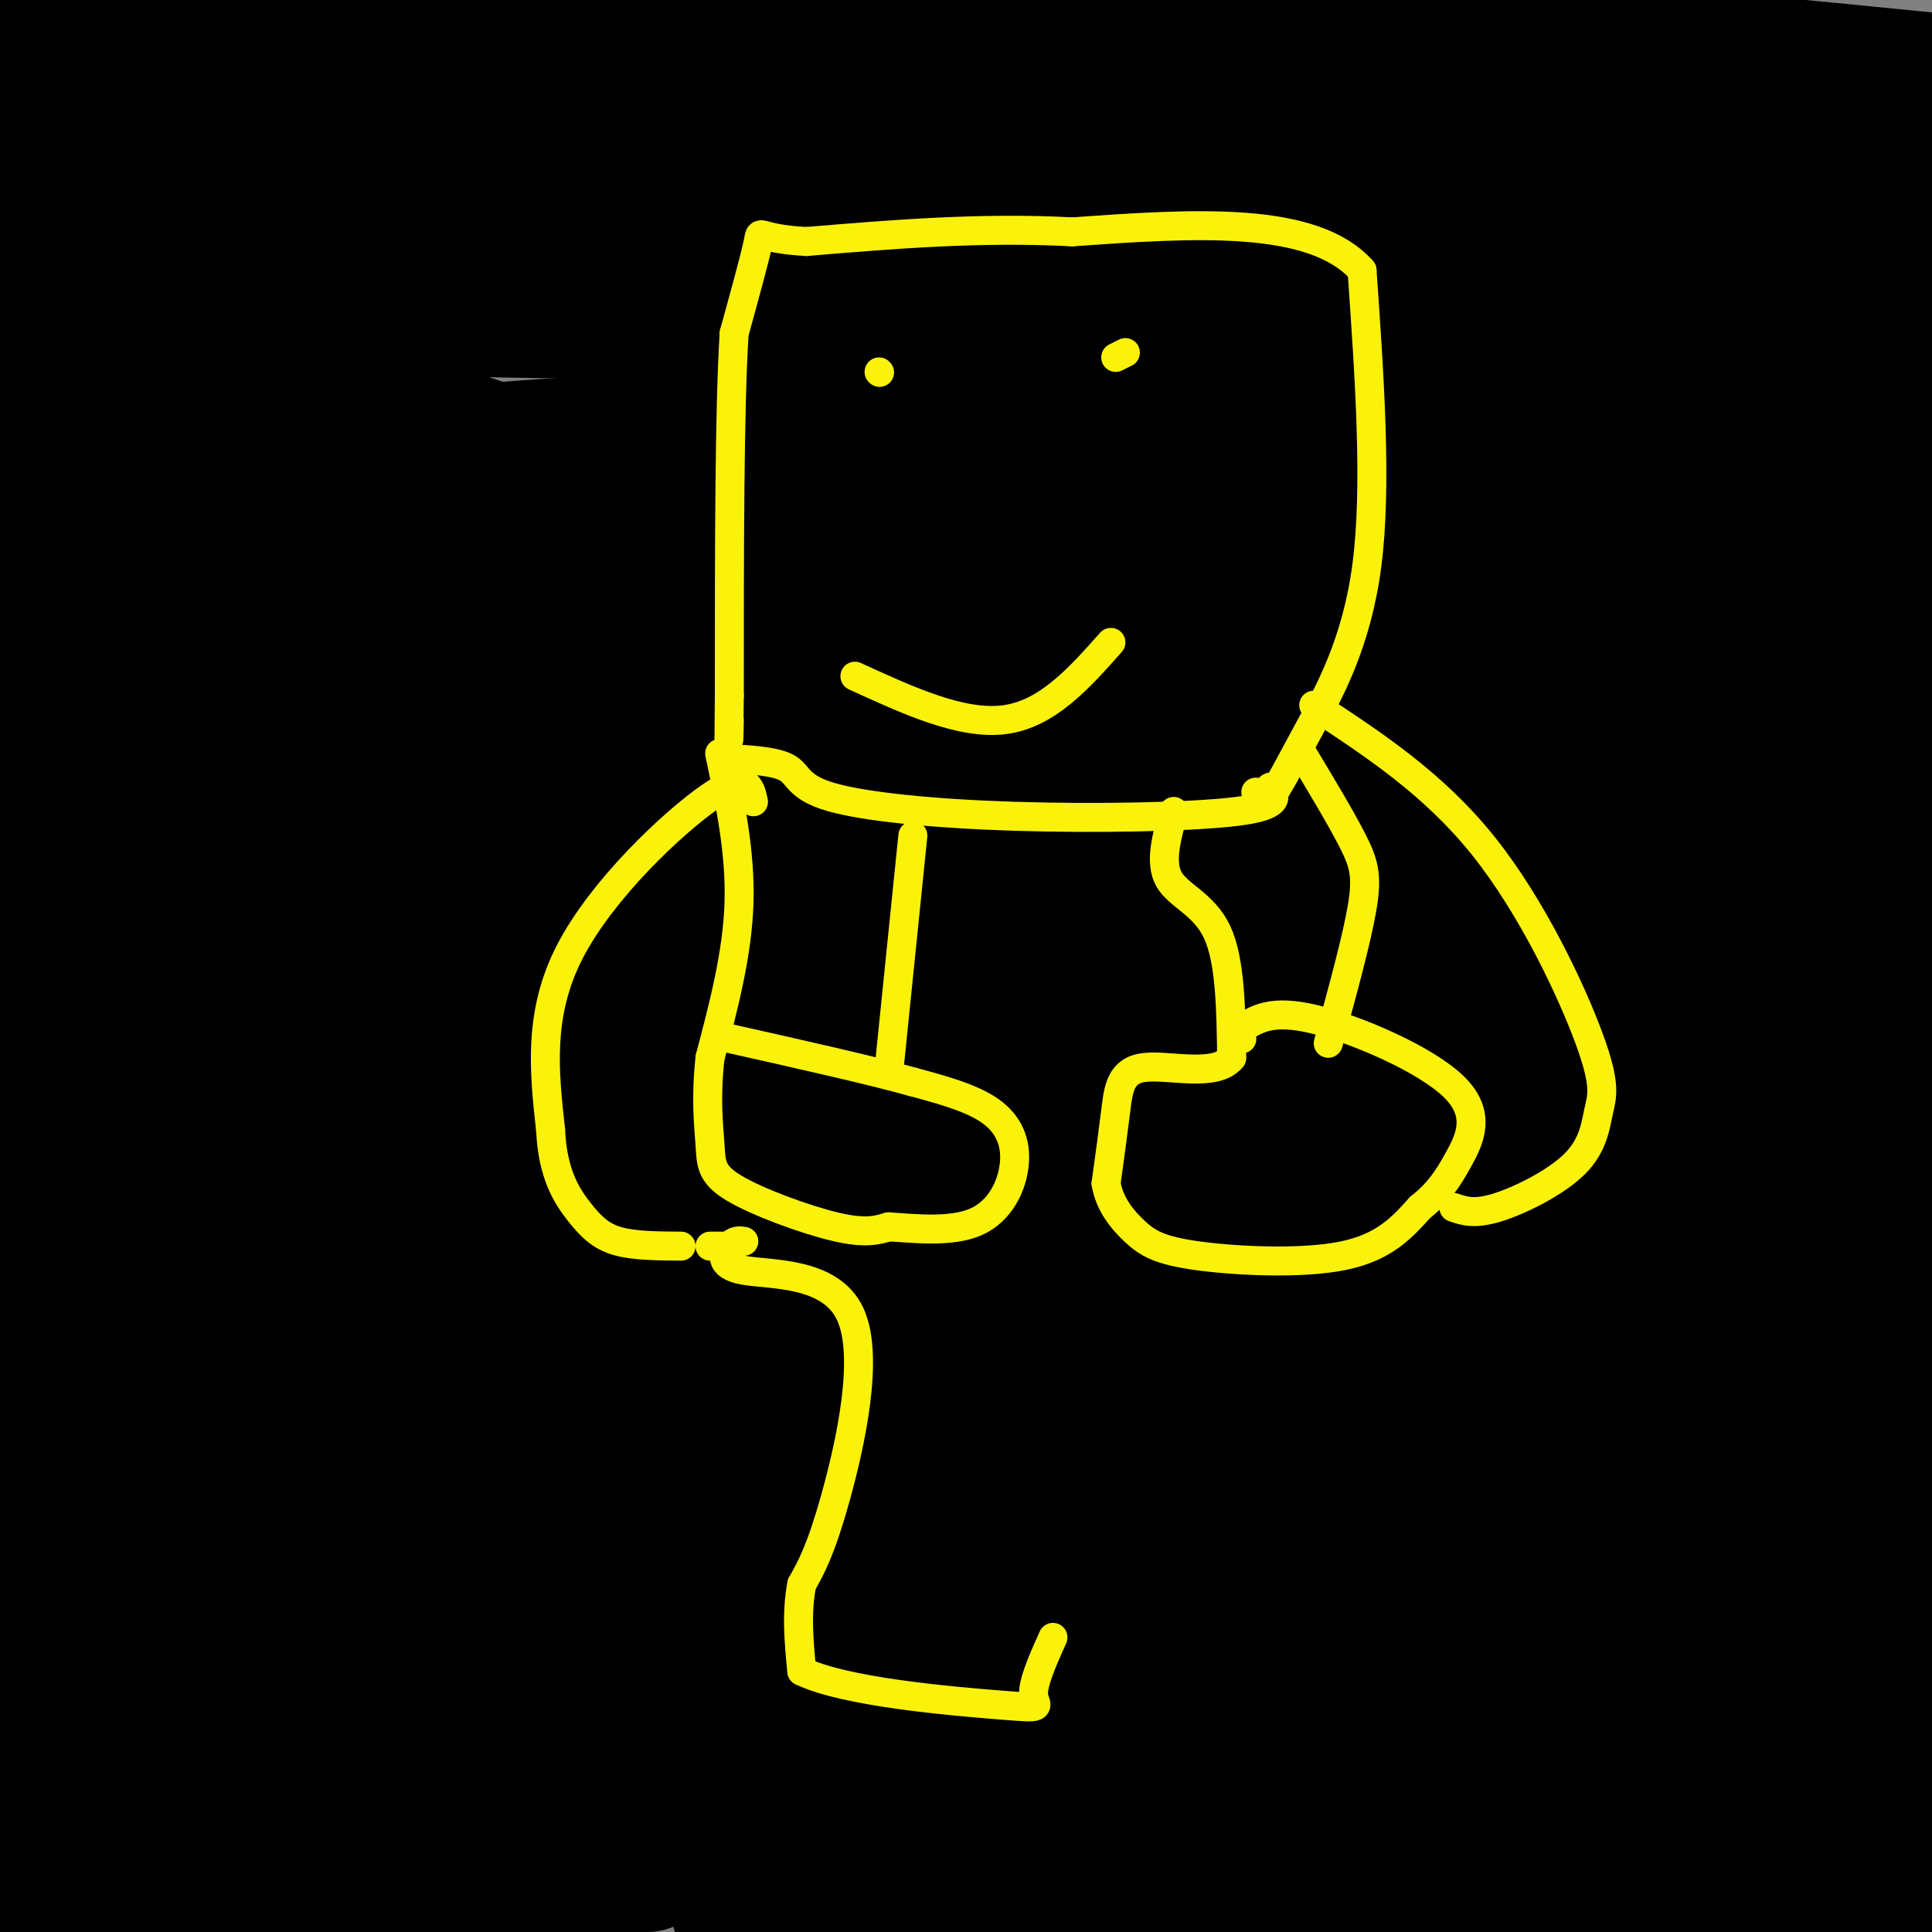 <svg viewBox='0 0 400 400' version='1.1' xmlns='http://www.w3.org/2000/svg' xmlns:xlink='http://www.w3.org/1999/xlink'><rect x="0" y="0" width="400" height="400" fill="#808080" stroke="none"/><g fill='none' stroke='#000000' stroke-width='28' stroke-linecap='round' stroke-linejoin='round'><path d='M344,295c-9.337,2.278 -18.674,4.556 -19,6c-0.326,1.444 8.357,2.056 -39,2c-47.357,-0.056 -150.756,-0.778 -187,-2c-36.244,-1.222 -5.335,-2.944 3,-4c8.335,-1.056 -5.904,-1.444 42,-2c47.904,-0.556 157.952,-1.278 268,-2'/><path d='M344,365c-51.844,-0.422 -103.689,-0.844 -150,-4c-46.311,-3.156 -87.089,-9.044 -119,-12c-31.911,-2.956 -54.956,-2.978 -78,-3'/><path d='M13,346c83.500,4.917 167.000,9.833 231,19c64.000,9.167 108.500,22.583 153,36'/><path d='M57,380c-46.417,-3.333 -92.833,-6.667 -22,-8c70.833,-1.333 258.917,-0.667 447,0'/><path d='M298,359c-71.083,-3.167 -142.167,-6.333 -198,-10c-55.833,-3.667 -96.417,-7.833 -137,-12'/><path d='M60,330c43.533,-1.556 87.067,-3.111 127,0c39.933,3.111 76.267,10.889 114,16c37.733,5.111 76.867,7.556 116,10'/><path d='M381,387c-67.167,-5.417 -134.333,-10.833 -216,-14c-81.667,-3.167 -177.833,-4.083 -274,-5'/><path d='M58,365c61.000,-0.417 122.000,-0.833 181,0c59.000,0.833 116.000,2.917 173,5'/><path d='M54,361c0.000,0.000 -243.000,-2.000 -243,-2'/><path d='M89,347c110.667,-1.167 221.333,-2.333 276,0c54.667,2.333 53.333,8.167 52,14'/><path d='M360,372c-48.511,1.467 -97.022,2.933 -160,2c-62.978,-0.933 -140.422,-4.267 -198,-9c-57.578,-4.733 -95.289,-10.867 -133,-17'/><path d='M13,304c0.000,0.000 572.000,0.000 572,0'/><path d='M271,321c0.000,0.000 -316.000,0.000 -316,0'/><path d='M208,320c0.000,0.000 286.000,0.000 286,0'/><path d='M381,329c0.000,0.000 -490.000,0.000 -490,0'/><path d='M16,339c0.000,0.000 413.000,0.000 413,0'/><path d='M134,282c0.000,0.000 -440.000,0.000 -440,0'/><path d='M326,368c0.000,0.000 131.000,-13.000 131,-13'/><path d='M94,328c0.000,0.000 -305.000,0.000 -305,0'/><path d='M88,312c53.833,0.250 107.667,0.500 167,-5c59.333,-5.500 124.167,-16.750 189,-28'/><path d='M349,276c-91.750,-0.750 -183.500,-1.500 -264,0c-80.500,1.500 -149.750,5.250 -219,9'/><path d='M25,293c147.167,0.000 294.333,0.000 285,0c-9.333,0.000 -175.167,0.000 -341,0'/><path d='M118,291c0.000,0.000 397.000,-8.000 397,-8'/><path d='M260,277c0.000,0.000 -281.000,0.000 -281,0'/><path d='M153,277c0.000,0.000 304.000,0.000 304,0'/><path d='M324,277c0.000,0.000 -615.000,0.000 -615,0'/><path d='M3,283c51.330,-0.968 102.660,-1.937 166,0c63.340,1.937 138.691,6.779 173,9c34.309,2.221 27.578,1.822 10,6c-17.578,4.178 -46.002,12.932 -83,19c-36.998,6.068 -82.571,9.448 -132,19c-49.429,9.552 -102.715,25.276 -156,41'/><path d='M22,372c43.333,-1.422 86.667,-2.844 135,-11c48.333,-8.156 101.667,-23.044 145,-33c43.333,-9.956 76.667,-14.978 110,-20'/><path d='M352,302c0.000,0.000 -419.000,6.000 -419,6'/><path d='M74,275c76.143,-9.762 152.286,-19.524 208,-25c55.714,-5.476 91.000,-6.667 79,-3c-12.000,3.667 -71.286,12.190 -155,16c-83.714,3.810 -191.857,2.905 -300,2'/><path d='M48,269c47.167,2.083 94.333,4.167 158,5c63.667,0.833 143.833,0.417 224,0'/><path d='M308,265c-54.083,-5.000 -108.167,-10.000 -163,-12c-54.833,-2.000 -110.417,-1.000 -166,0'/><path d='M66,269c49.024,-1.696 98.048,-3.393 115,-5c16.952,-1.607 1.833,-3.125 -24,-8c-25.833,-4.875 -62.381,-13.107 -108,-18c-45.619,-4.893 -100.310,-6.446 -155,-8'/><path d='M123,255c132.889,5.200 265.778,10.400 245,0c-20.778,-10.400 -195.222,-36.400 -314,-53c-118.778,-16.600 -181.889,-23.800 -245,-31'/><path d='M146,190c79.333,0.226 158.667,0.452 185,2c26.333,1.548 -0.333,4.417 -20,6c-19.667,1.583 -32.333,1.881 -87,2c-54.667,0.119 -151.333,0.060 -248,0'/><path d='M94,203c0.000,0.000 341.000,-3.000 341,-3'/><path d='M387,207c-144.833,4.917 -289.667,9.833 -367,15c-77.333,5.167 -87.167,10.583 -97,16'/><path d='M108,227c0.000,0.000 349.000,0.000 349,0'/><path d='M262,260c-84.500,-1.333 -169.000,-2.667 -241,2c-72.000,4.667 -131.500,15.333 -191,26'/><path d='M134,286c0.000,0.000 311.000,0.000 311,0'/><path d='M231,297c0.000,0.000 -311.000,0.000 -311,0'/><path d='M67,276c80.212,-8.558 160.425,-17.115 222,-19c61.575,-1.885 104.514,2.904 39,2c-65.514,-0.904 -239.480,-7.501 -248,-12c-8.520,-4.499 148.408,-6.902 219,-6c70.592,0.902 54.849,5.108 5,-1c-49.849,-6.108 -133.806,-22.529 -119,-29c14.806,-6.471 128.373,-2.992 166,0c37.627,2.992 -0.687,5.496 -39,8'/><path d='M312,219c-7.978,2.444 -8.422,4.556 8,11c16.422,6.444 49.711,17.222 83,28'/><path d='M395,296c-0.417,2.833 -0.833,5.667 0,5c0.833,-0.667 2.917,-4.833 5,-9'/><path d='M397,259c-14.126,-40.482 -28.253,-80.964 -37,-88c-8.747,-7.036 -12.116,19.375 -15,38c-2.884,18.625 -5.285,29.465 -6,35c-0.715,5.535 0.255,5.766 3,3c2.745,-2.766 7.266,-8.530 9,-27c1.734,-18.470 0.682,-49.645 1,-64c0.318,-14.355 2.006,-11.891 3,-4c0.994,7.891 1.294,21.208 -1,38c-2.294,16.792 -7.182,37.058 -14,57c-6.818,19.942 -15.566,39.561 -20,54c-4.434,14.439 -4.552,23.697 0,20c4.552,-3.697 13.776,-20.348 23,-37'/><path d='M343,284c14.632,-36.285 39.714,-108.496 49,-131c9.286,-22.504 2.778,4.700 -11,39c-13.778,34.300 -34.825,75.696 -55,113c-20.175,37.304 -39.479,70.515 -50,91c-10.521,20.485 -12.261,28.242 -14,36'/><path d='M286,397c1.829,-3.179 3.657,-6.358 3,-4c-0.657,2.358 -3.800,10.253 -64,-3c-60.200,-13.253 -177.456,-47.656 -213,-57c-35.544,-9.344 10.623,6.369 49,20c38.377,13.631 68.965,25.180 105,34c36.035,8.820 77.518,14.910 119,21'/><path d='M194,397c31.333,-1.750 62.667,-3.500 94,-3c31.333,0.500 62.667,3.250 94,6'/><path d='M117,365c-28.118,-3.810 -56.236,-7.620 -72,-10c-15.764,-2.380 -19.174,-3.329 12,-4c31.174,-0.671 96.931,-1.065 145,1c48.069,2.065 78.448,6.590 119,13c40.552,6.410 91.276,14.705 142,23'/><path d='M134,386c0.000,0.000 -151.000,0.000 -151,0'/><path d='M16,398c0.000,0.000 94.000,15.000 94,15'/><path d='M99,374c-31.044,-9.000 -62.089,-18.000 -48,-22c14.089,-4.000 73.311,-3.000 145,-1c71.689,2.000 155.844,5.000 240,8'/><path d='M349,381c-133.250,-2.167 -266.500,-4.333 -257,-2c9.500,2.333 161.750,9.167 314,16'/><path d='M213,396c-40.333,-0.250 -80.667,-0.500 -48,0c32.667,0.500 138.333,1.750 244,3'/><path d='M386,339c-45.844,-7.711 -91.689,-15.422 -106,-21c-14.311,-5.578 2.911,-9.022 33,-21c30.089,-11.978 73.044,-32.489 116,-53'/><path d='M393,295c-1.600,5.396 -3.199,10.792 -28,17c-24.801,6.208 -72.803,13.227 -113,12c-40.197,-1.227 -72.589,-10.699 -86,-15c-13.411,-4.301 -7.841,-3.430 -6,-4c1.841,-0.570 -0.047,-2.580 5,-13c5.047,-10.420 17.029,-29.249 34,-45c16.971,-15.751 38.930,-28.424 50,-35c11.070,-6.576 11.249,-7.054 23,-12c11.751,-4.946 35.072,-14.360 58,-20c22.928,-5.640 45.463,-7.506 56,-6c10.537,1.506 9.075,6.382 11,8c1.925,1.618 7.236,-0.024 -3,5c-10.236,5.024 -36.020,16.715 -61,22c-24.980,5.285 -49.155,4.164 -79,0c-29.845,-4.164 -65.361,-11.372 -102,-22c-36.639,-10.628 -74.400,-24.675 -101,-35c-26.600,-10.325 -42.039,-16.927 -47,-23c-4.961,-6.073 0.557,-11.618 17,-18c16.443,-6.382 43.812,-13.603 74,-17c30.188,-3.397 63.197,-2.971 122,-2c58.803,0.971 143.402,2.485 228,4'/><path d='M306,106c-111.689,0.111 -223.378,0.222 -240,-2c-16.622,-2.222 61.822,-6.778 134,0c72.178,6.778 138.089,24.889 204,43'/><path d='M353,245c-91.500,-21.750 -183.000,-43.500 -248,-58c-65.000,-14.500 -103.500,-21.750 -142,-29'/><path d='M122,108c0.000,0.000 301.000,5.000 301,5'/><path d='M193,149c-43.927,0.413 -87.853,0.826 -113,0c-25.147,-0.826 -31.514,-2.892 -30,-4c1.514,-1.108 10.907,-1.260 6,-5c-4.907,-3.740 -24.116,-11.069 49,-14c73.116,-2.931 238.558,-1.466 404,0'/><path d='M256,140c-11.483,-1.665 -22.967,-3.329 -74,-20c-51.033,-16.671 -141.617,-48.348 -183,-61c-41.383,-12.652 -33.567,-6.278 24,-4c57.567,2.278 164.883,0.459 233,0c68.117,-0.459 97.033,0.440 125,2c27.967,1.560 54.983,3.780 82,6'/><path d='M285,69c-42.292,-14.530 -84.583,-29.060 -142,-35c-57.417,-5.940 -129.958,-3.292 -129,-3c0.958,0.292 75.417,-1.774 152,-1c76.583,0.774 155.292,4.387 234,8'/><path d='M221,65c-61.578,-0.178 -123.156,-0.356 -153,-2c-29.844,-1.644 -27.956,-4.756 55,-6c82.956,-1.244 246.978,-0.622 411,0'/><path d='M272,62c-66.778,-1.267 -133.556,-2.533 -163,-5c-29.444,-2.467 -21.556,-6.133 34,2c55.556,8.133 158.778,28.067 262,48'/><path d='M358,171c-15.250,0.500 -30.500,1.000 -19,1c11.500,0.000 49.750,-0.500 88,-1'/><path d='M250,136c-49.970,-1.827 -99.940,-3.655 -107,-6c-7.060,-2.345 28.792,-5.208 55,-7c26.208,-1.792 42.774,-2.512 83,0c40.226,2.512 104.113,8.256 168,14'/><path d='M320,155c-55.244,-3.556 -110.489,-7.111 -110,-9c0.489,-1.889 56.711,-2.111 103,-1c46.289,1.111 82.644,3.556 119,6'/><path d='M285,114c-62.333,-0.417 -124.667,-0.833 -98,-1c26.667,-0.167 142.333,-0.083 258,0'/><path d='M299,139c-86.869,2.323 -173.739,4.645 -181,4c-7.261,-0.645 65.085,-4.259 128,-2c62.915,2.259 116.399,10.389 139,15c22.601,4.611 14.321,5.702 12,7c-2.321,1.298 1.318,2.803 -7,5c-8.318,2.197 -28.594,5.086 -51,12c-22.406,6.914 -46.944,17.853 -71,23c-24.056,5.147 -47.630,4.501 -44,2c3.630,-2.501 34.466,-6.857 73,-17c38.534,-10.143 84.767,-26.071 131,-42'/><path d='M351,127c-128.912,1.046 -257.823,2.092 -310,0c-52.177,-2.092 -27.619,-7.323 42,-10c69.619,-2.677 184.298,-2.799 240,0c55.702,2.799 52.425,8.520 54,13c1.575,4.480 8.001,7.719 -55,9c-63.001,1.281 -195.429,0.603 -246,1c-50.571,0.397 -19.286,1.869 13,7c32.286,5.131 65.571,13.922 82,16c16.429,2.078 16.000,-2.556 63,5c47.000,7.556 141.429,27.302 106,32c-35.429,4.698 -200.714,-5.651 -366,-16'/><path d='M0,171c89.517,-0.772 179.035,-1.545 214,0c34.965,1.545 15.378,5.407 -31,6c-46.378,0.593 -119.548,-2.083 -94,1c25.548,3.083 149.813,11.926 218,16c68.188,4.074 80.298,3.381 48,0c-32.298,-3.381 -109.003,-9.449 -163,-17c-53.997,-7.551 -85.285,-16.586 -114,-22c-28.715,-5.414 -54.858,-7.207 -81,-9'/><path d='M0,146c18.000,-2.083 36.000,-4.167 103,0c67.000,4.167 183.000,14.583 299,25'/><path d='M377,174c-109.093,-21.195 -218.186,-42.391 -220,-55c-1.814,-12.609 103.652,-16.632 147,-20c43.348,-3.368 24.576,-6.082 19,-8c-5.576,-1.918 2.042,-3.042 3,-5c0.958,-1.958 -4.743,-4.752 -2,-6c2.743,-1.248 13.931,-0.951 8,-3c-5.931,-2.049 -28.980,-6.442 -13,-7c15.980,-0.558 70.990,2.721 126,6'/><path d='M336,35c-20.422,-3.356 -40.844,-6.711 -67,-9c-26.156,-2.289 -58.044,-3.511 -29,0c29.044,3.511 119.022,11.756 209,20'/><path d='M376,67c-19.089,0.333 -38.178,0.667 -36,0c2.178,-0.667 25.622,-2.333 45,0c19.378,2.333 34.689,8.667 50,15'/><path d='M147,57c-13.867,-1.822 -27.733,-3.644 -38,-6c-10.267,-2.356 -16.933,-5.244 -38,2c-21.067,7.244 -56.533,24.622 -92,42'/><path d='M3,106c25.067,6.067 50.133,12.133 54,17c3.867,4.867 -13.467,8.533 -27,10c-13.533,1.467 -23.267,0.733 -33,0'/><path d='M17,111c5.535,4.236 11.071,8.471 15,12c3.929,3.529 6.252,6.351 7,11c0.748,4.649 -0.080,11.123 0,9c0.080,-2.123 1.068,-12.845 0,-30c-1.068,-17.155 -4.194,-40.743 -9,-25c-4.806,15.743 -11.294,70.815 -5,67c6.294,-3.815 25.370,-66.519 33,-91c7.630,-24.481 3.815,-10.741 0,3'/><path d='M58,67c-0.046,4.733 -0.161,15.067 -3,21c-2.839,5.933 -8.403,7.466 -9,14c-0.597,6.534 3.774,18.068 -5,1c-8.774,-17.068 -30.692,-62.740 -40,-61c-9.308,1.740 -6.006,50.892 2,62c8.006,11.108 20.716,-15.826 29,-32c8.284,-16.174 12.142,-21.587 16,-27'/><path d='M48,45c5.265,-6.860 10.428,-10.508 14,-13c3.572,-2.492 5.555,-3.826 11,-4c5.445,-0.174 14.353,0.811 22,2c7.647,1.189 14.031,2.582 24,8c9.969,5.418 23.521,14.862 47,26c23.479,11.138 56.886,23.969 77,30c20.114,6.031 26.935,5.262 30,4c3.065,-1.262 2.374,-3.018 5,-3c2.626,0.018 8.570,1.809 -3,-7c-11.570,-8.809 -40.653,-28.218 -77,-39c-36.347,-10.782 -79.956,-12.938 -65,-11c14.956,1.938 88.478,7.969 162,14'/><path d='M295,52c6.701,0.345 -57.546,-5.793 -94,-10c-36.454,-4.207 -45.116,-6.483 -28,-8c17.116,-1.517 60.008,-2.274 84,-2c23.992,0.274 29.084,1.580 44,5c14.916,3.420 39.657,8.956 34,10c-5.657,1.044 -41.712,-2.403 -66,-9c-24.288,-6.597 -36.809,-16.346 -55,-21c-18.191,-4.654 -42.051,-4.215 -55,-5c-12.949,-0.785 -14.985,-2.796 7,-3c21.985,-0.204 67.993,1.398 114,3'/><path d='M280,12c24.889,2.264 30.112,6.425 30,9c-0.112,2.575 -5.558,3.563 -9,5c-3.442,1.437 -4.881,3.323 -23,0c-18.119,-3.323 -52.917,-11.856 -62,-17c-9.083,-5.144 7.548,-6.898 53,-4c45.452,2.898 119.726,10.449 194,18'/><path d='M380,20c-28.500,-2.167 -57.000,-4.333 -51,-4c6.000,0.333 46.500,3.167 87,6'/><path d='M389,20c0.000,0.000 -88.000,-22.000 -88,-22'/><path d='M289,3c0.000,0.000 180.000,65.000 180,65'/><path d='M356,66c-57.612,-3.311 -115.224,-6.622 -141,-10c-25.776,-3.378 -19.716,-6.825 -33,-11c-13.284,-4.175 -45.910,-9.080 -59,-12c-13.090,-2.920 -6.643,-3.854 -5,-5c1.643,-1.146 -1.518,-2.503 2,-4c3.518,-1.497 13.716,-3.134 20,-4c6.284,-0.866 8.652,-0.962 -6,-1c-14.652,-0.038 -46.326,-0.019 -78,0'/><path d='M56,19c-19.763,0.007 -30.171,0.024 -10,0c20.171,-0.024 70.920,-0.091 73,0c2.080,0.091 -44.509,0.339 -74,0c-29.491,-0.339 -41.884,-1.266 -37,-4c4.884,-2.734 27.046,-7.274 57,-9c29.954,-1.726 67.701,-0.636 53,0c-14.701,0.636 -81.851,0.818 -149,1'/><path d='M23,4c48.533,0.511 97.067,1.022 114,2c16.933,0.978 2.267,2.422 -19,0c-21.267,-2.422 -49.133,-8.711 -77,-15'/><path d='M110,3c0.000,0.000 -17.000,0.000 -17,0'/></g>
<g fill='none' stroke='#FBF20B' stroke-width='6' stroke-linecap='round' stroke-linejoin='round'><path d='M150,157c5.271,0.287 10.542,0.574 13,2c2.458,1.426 2.102,3.990 9,6c6.898,2.010 21.049,3.464 38,4c16.951,0.536 36.700,0.153 46,-1c9.300,-1.153 8.150,-3.077 7,-5'/><path d='M263,163c0.000,0.000 0.100,0.100 0.1,0.1'/><path d='M260,164c0.726,1.357 1.452,2.714 3,1c1.548,-1.714 3.917,-6.500 8,-14c4.083,-7.500 9.881,-17.714 12,-34c2.119,-16.286 0.560,-38.643 -1,-61'/><path d='M282,56c-10.167,-11.500 -35.083,-9.750 -60,-8'/><path d='M222,48c-19.167,-1.000 -37.083,0.500 -55,2'/><path d='M167,50c-10.556,-0.533 -9.444,-2.867 -10,0c-0.556,2.867 -2.778,10.933 -5,19'/><path d='M152,69c-1.000,15.667 -1.000,45.333 -1,75'/><path d='M151,144c-0.167,13.333 -0.083,9.167 0,5'/><path d='M182,77c0.000,0.000 0.100,0.100 0.1,0.1'/><path d='M231,74c0.000,0.000 2.000,-1.000 2,-1'/><path d='M177,140c11.083,5.083 22.167,10.167 31,9c8.833,-1.167 15.417,-8.583 22,-16'/><path d='M149,156c2.167,10.250 4.333,20.500 4,31c-0.333,10.500 -3.167,21.250 -6,32'/><path d='M147,219c-0.931,8.609 -0.260,14.132 0,18c0.260,3.868 0.108,6.080 5,9c4.892,2.920 14.826,6.549 21,8c6.174,1.451 8.587,0.726 11,0'/><path d='M184,254c5.265,0.344 12.927,1.206 18,-1c5.073,-2.206 7.558,-7.478 8,-12c0.442,-4.522 -1.159,-8.292 -5,-11c-3.841,-2.708 -9.920,-4.354 -16,-6'/><path d='M189,224c-9.000,-2.500 -23.500,-5.750 -38,-9'/><path d='M184,222c0.000,0.000 5.000,-49.000 5,-49'/><path d='M243,168c-1.467,5.267 -2.933,10.533 -1,14c1.933,3.467 7.267,5.133 10,11c2.733,5.867 2.867,15.933 3,26'/><path d='M255,219c-3.274,4.119 -12.958,1.417 -18,2c-5.042,0.583 -5.440,4.452 -6,9c-0.560,4.548 -1.280,9.774 -2,15'/><path d='M229,245c0.689,4.314 3.411,7.600 6,10c2.589,2.400 5.043,3.915 13,5c7.957,1.085 21.416,1.738 30,0c8.584,-1.738 12.292,-5.869 16,-10'/><path d='M294,250c3.933,-3.132 5.766,-5.963 8,-10c2.234,-4.037 4.871,-9.279 -1,-15c-5.871,-5.721 -20.249,-11.920 -29,-14c-8.751,-2.080 -11.876,-0.040 -15,2'/><path d='M257,215c0.000,0.000 0.100,0.100 0.1,0.1'/><path d='M275,216c2.933,-10.689 5.867,-21.378 7,-28c1.133,-6.622 0.467,-9.178 -2,-14c-2.467,-4.822 -6.733,-11.911 -11,-19'/><path d='M156,166c-0.667,-3.156 -1.333,-6.311 -9,-1c-7.667,5.311 -22.333,19.089 -29,32c-6.667,12.911 -5.333,24.956 -4,37'/><path d='M114,234c0.417,9.226 3.458,13.792 6,17c2.542,3.208 4.583,5.060 8,6c3.417,0.940 8.208,0.970 13,1'/><path d='M147,258c0.000,0.000 3.000,0.000 3,0'/><path d='M272,146c12.372,8.112 24.744,16.224 35,29c10.256,12.776 18.394,30.216 22,40c3.606,9.784 2.678,11.911 2,15c-0.678,3.089 -1.106,7.139 -5,11c-3.894,3.861 -11.256,7.532 -16,9c-4.744,1.468 -6.872,0.734 -9,0'/><path d='M154,257c-0.928,-0.145 -1.856,-0.290 -3,1c-1.144,1.290 -2.502,4.016 3,5c5.502,0.984 17.866,0.226 22,9c4.134,8.774 0.038,27.078 -3,38c-3.038,10.922 -5.019,14.461 -7,18'/><path d='M166,328c-1.167,6.000 -0.583,12.000 0,18'/><path d='M166,346c8.905,4.345 31.167,6.208 41,7c9.833,0.792 7.238,0.512 7,-2c-0.238,-2.512 1.881,-7.256 4,-12'/></g>
</svg>